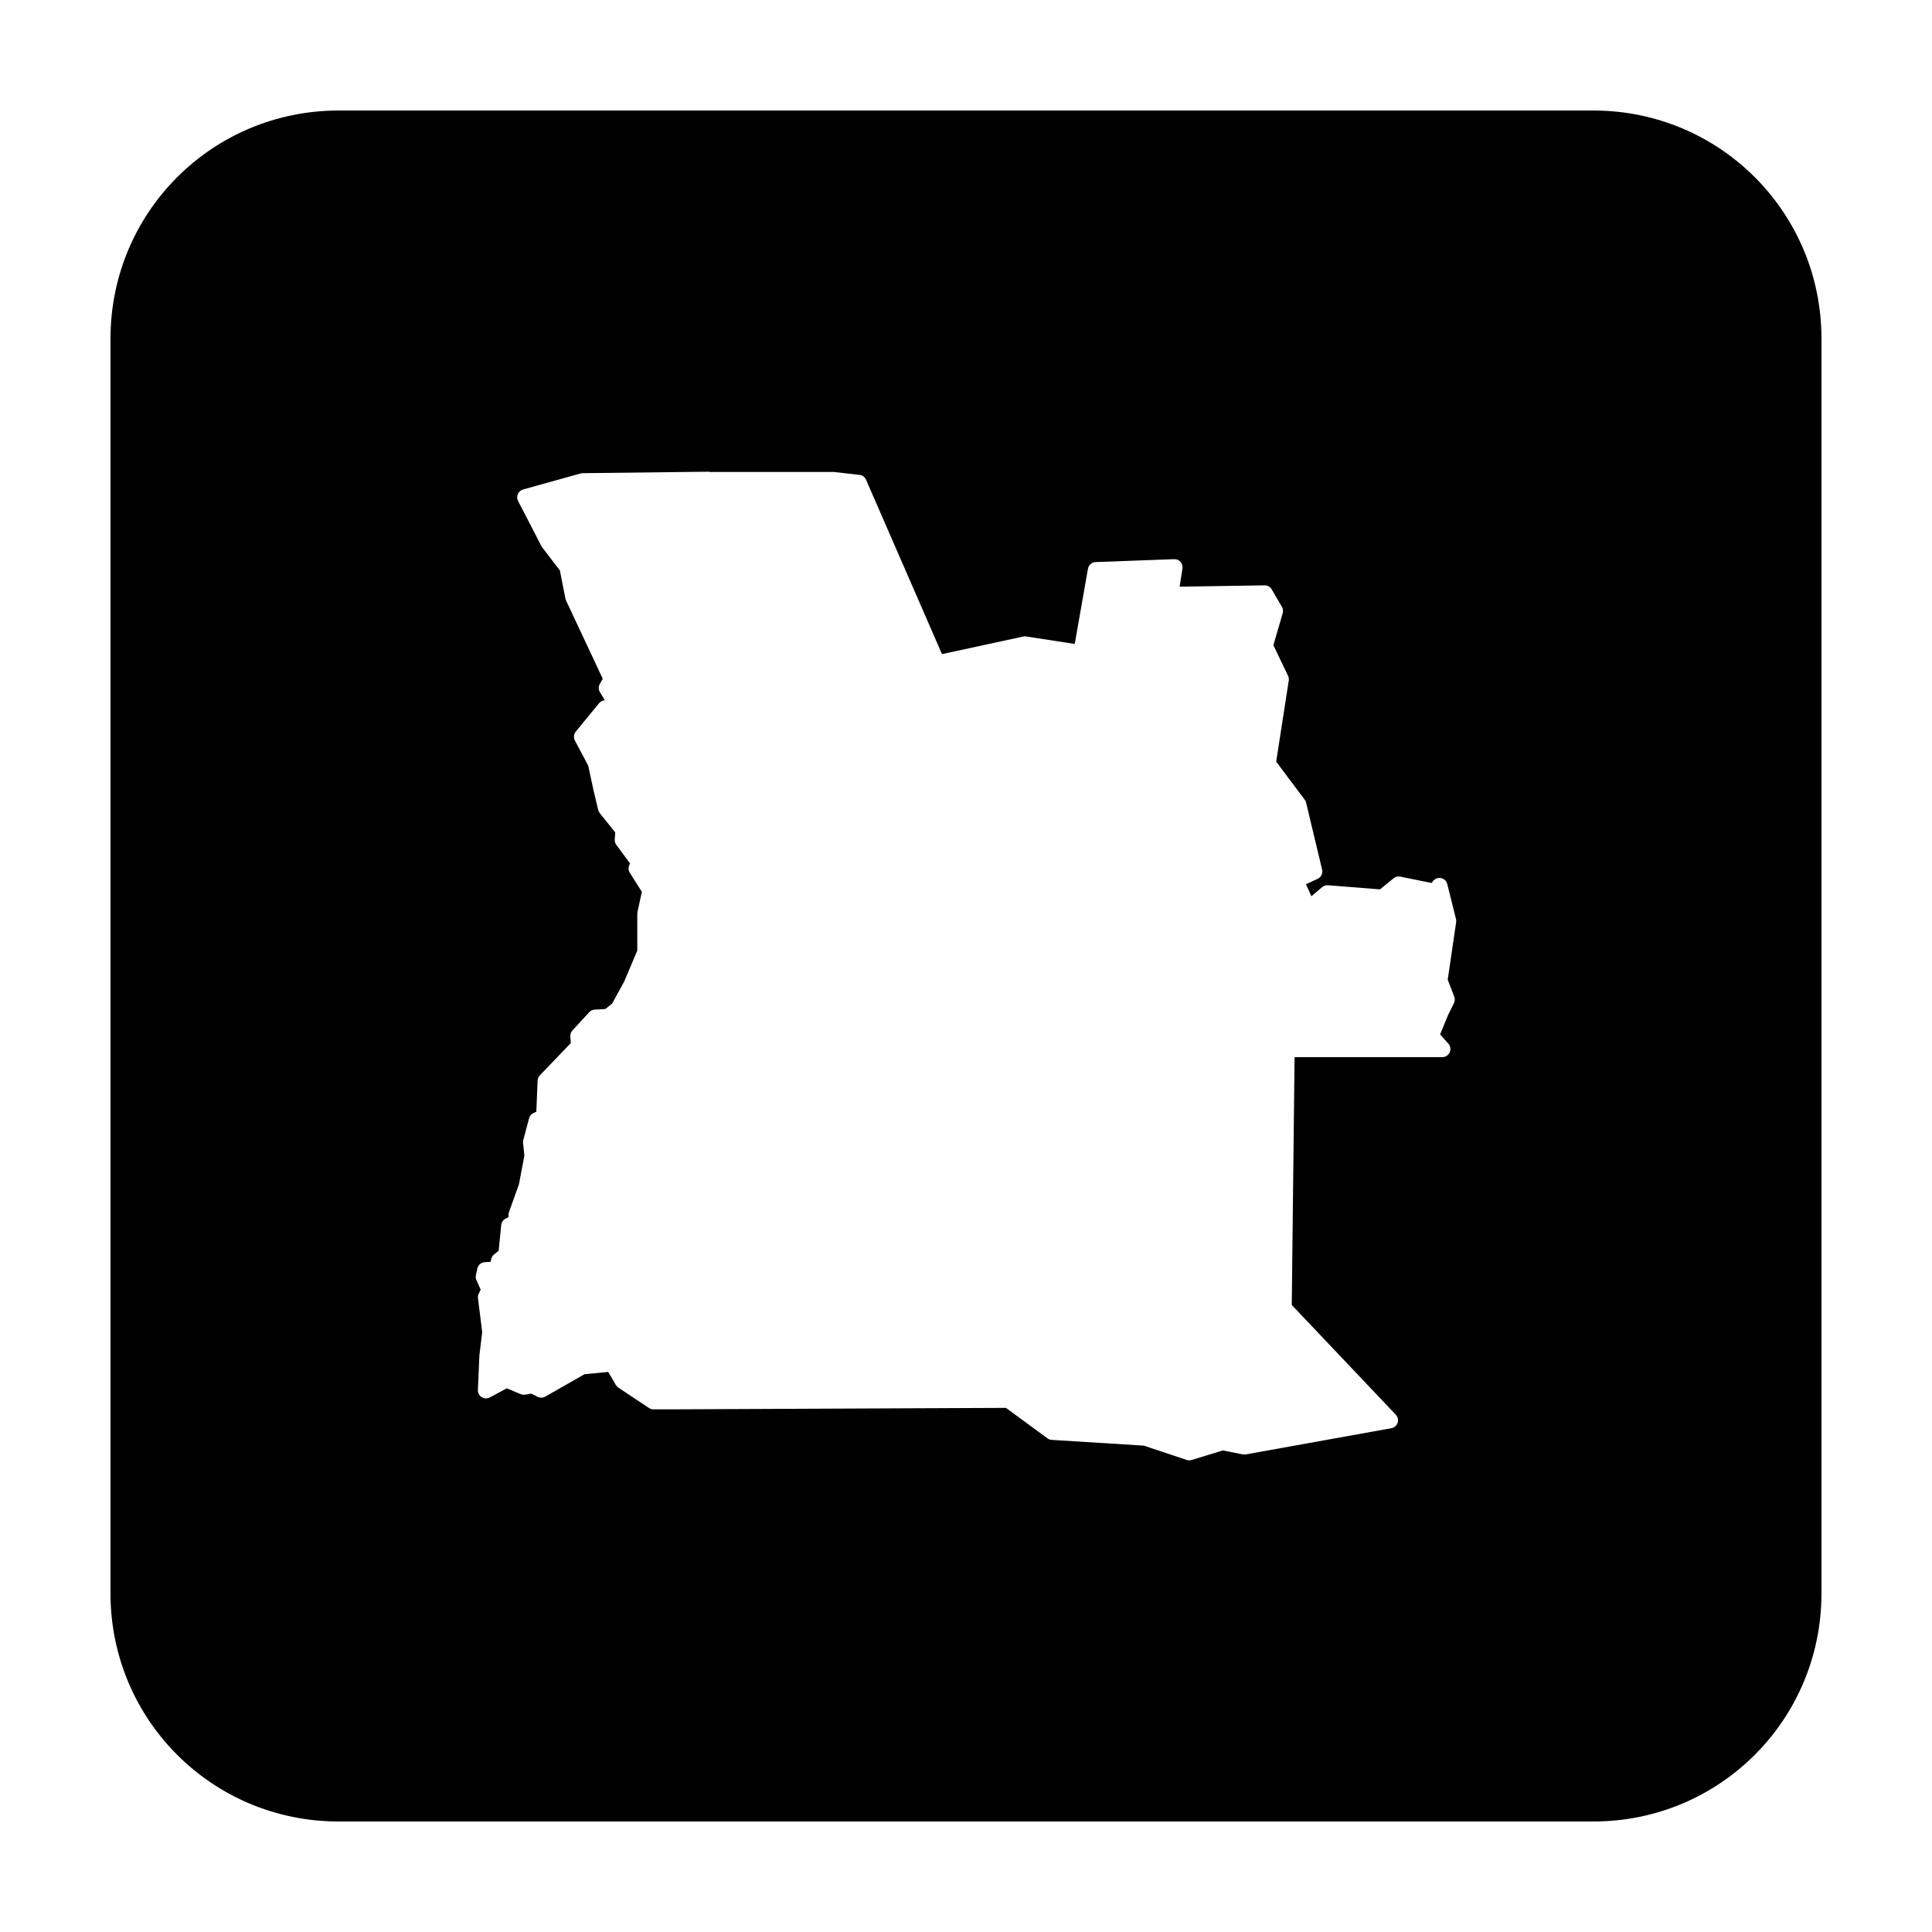 <?xml version="1.0" encoding="UTF-8"?>
<!-- Uploaded to: ICON Repo, www.svgrepo.com, Generator: ICON Repo Mixer Tools -->
<svg fill="#000000" width="800px" height="800px" version="1.1" viewBox="144 144 512 512" xmlns="http://www.w3.org/2000/svg">
 <path d="m233.74 173.29c-33.492 0-60.457 26.965-60.457 60.457v332.51c0 33.496 26.965 60.457 60.457 60.457h332.51c33.496 0 60.457-26.961 60.457-60.457v-332.51c0-33.492-26.961-60.457-60.457-60.457zm98.242 95.715v0.078h0.02 32.797c0.078-0.004 0.156-0.004 0.234 0l6.754 0.766c0.758 0.086 1.414 0.57 1.719 1.27l20.133 46.23 21.434-4.644c0.254-0.066 0.516-0.082 0.777-0.051l12.969 1.996 3.504-19.926c0.172-0.992 1.016-1.73 2.027-1.77l20.828-0.77c0.641-0.023 1.258 0.242 1.68 0.719 0.426 0.477 0.613 1.121 0.516 1.754l-0.766 4.82 22.531-0.355c0.773-0.008 1.492 0.398 1.879 1.062l2.707 4.637c0.297 0.504 0.371 1.109 0.207 1.672l-2.469 8.484 3.887 8.125c0.188 0.391 0.25 0.824 0.188 1.25l-3.336 21.492 7.555 10.074c0.18 0.234 0.305 0.504 0.375 0.789l4.242 17.742c0.242 0.992-0.254 2.019-1.18 2.449l-3.102 1.418 1.445 3.195 2.844-2.41c0.43-0.363 0.984-0.543 1.547-0.5l13.805 1.09 3.57-2.93c0.5-0.41 1.152-0.57 1.781-0.445l8.316 1.676 0.355-0.473c0.496-0.66 1.324-0.977 2.137-0.812 0.809 0.164 1.449 0.777 1.652 1.578l2.309 9.262c0.07 0.27 0.082 0.551 0.043 0.824l-2.234 15.262 1.73 4.496c0.215 0.562 0.188 1.188-0.078 1.723l-1.504 3.023-2.168 5.242 2.195 2.469c0.559 0.633 0.695 1.531 0.352 2.297-0.344 0.77-1.105 1.266-1.945 1.266h-39.164l-0.746 65.684 27.57 29.078c0.543 0.57 0.727 1.395 0.48 2.144-0.246 0.746-0.883 1.301-1.66 1.438l-38.574 6.938c-0.262 0.047-0.531 0.047-0.797 0l-5.266-1.055-8.352 2.551c-0.43 0.117-0.883 0.102-1.301-0.051l-11.305-3.769-24.414-1.523c-0.41-0.027-0.801-0.172-1.133-0.414l-11-8.07-88.02 0.387h-0.008-5.402c-0.426-0.004-0.84-0.129-1.191-0.367l-8.098-5.391c-0.27-0.18-0.496-0.418-0.66-0.699l-2.016-3.453-6.281 0.602-10.398 5.941c-0.621 0.352-1.379 0.371-2.019 0.051l-1.691-0.848-1.625 0.277c-0.398 0.066-0.805 0.016-1.18-0.141l-3.688-1.535-4.508 2.41c-0.68 0.363-1.5 0.336-2.148-0.074-0.652-0.406-1.035-1.133-1-1.902l0.395-9.062c0-0.055 0.004-0.113 0.008-0.168l0.738-6.109-1.121-8.996c-0.055-0.418 0.02-0.84 0.207-1.219l0.512-1.031-1.133-2.551c-0.184-0.418-0.227-0.883-0.129-1.328l0.383-1.73c0.207-0.934 1.008-1.613 1.961-1.672l1.574-0.102 0.109-0.629c0.086-0.52 0.363-0.988 0.777-1.316l1.219-0.984 0.68-6.812c0.066-0.73 0.512-1.379 1.168-1.711l0.758-0.363v-0.609c0-0.246 0.039-0.488 0.121-0.719l2.644-7.371 1.449-7.625-0.348-3.348c-0.027-0.258-0.008-0.523 0.062-0.777l1.535-5.785c0.172-0.652 0.648-1.188 1.277-1.438l0.641-0.254 0.332-8.258c0.02-0.52 0.23-1.016 0.594-1.395l8.215-8.582-0.129-1.742c-0.043-0.59 0.16-1.168 0.562-1.602l4.438-4.824c0.375-0.41 0.898-0.656 1.457-0.688l2.805-0.156 1.809-1.438 3.219-5.883 3.453-8.18v-9.789c0-0.156 0.016-0.312 0.051-0.465l1.16-5.301-3.199-5.051c-0.398-0.629-0.441-1.426-0.109-2.094l0.188-0.375-3.648-4.922c-0.305-0.41-0.453-0.914-0.414-1.426l0.129-1.867-4.106-5.129c-0.195-0.246-0.336-0.531-0.414-0.836l-1.148-4.82c-0.008-0.016-0.016-0.035-0.02-0.051l-1.477-6.859-3.535-6.68c-0.398-0.766-0.305-1.695 0.246-2.363l6.172-7.516c0.379-0.465 0.938-0.746 1.535-0.777l-1.32-2.156c-0.402-0.668-0.41-1.508-0.02-2.184l0.777-1.348-9.742-20.781c-0.074-0.16-0.129-0.324-0.164-0.492l-1.449-7.422-4.711-6.16c-0.078-0.102-0.141-0.211-0.199-0.324l-6.18-11.953c-0.293-0.574-0.312-1.25-0.055-1.84 0.262-0.59 0.773-1.031 1.395-1.203l15.23-4.242c0.18-0.047 0.367-0.074 0.551-0.078z"/>
</svg>